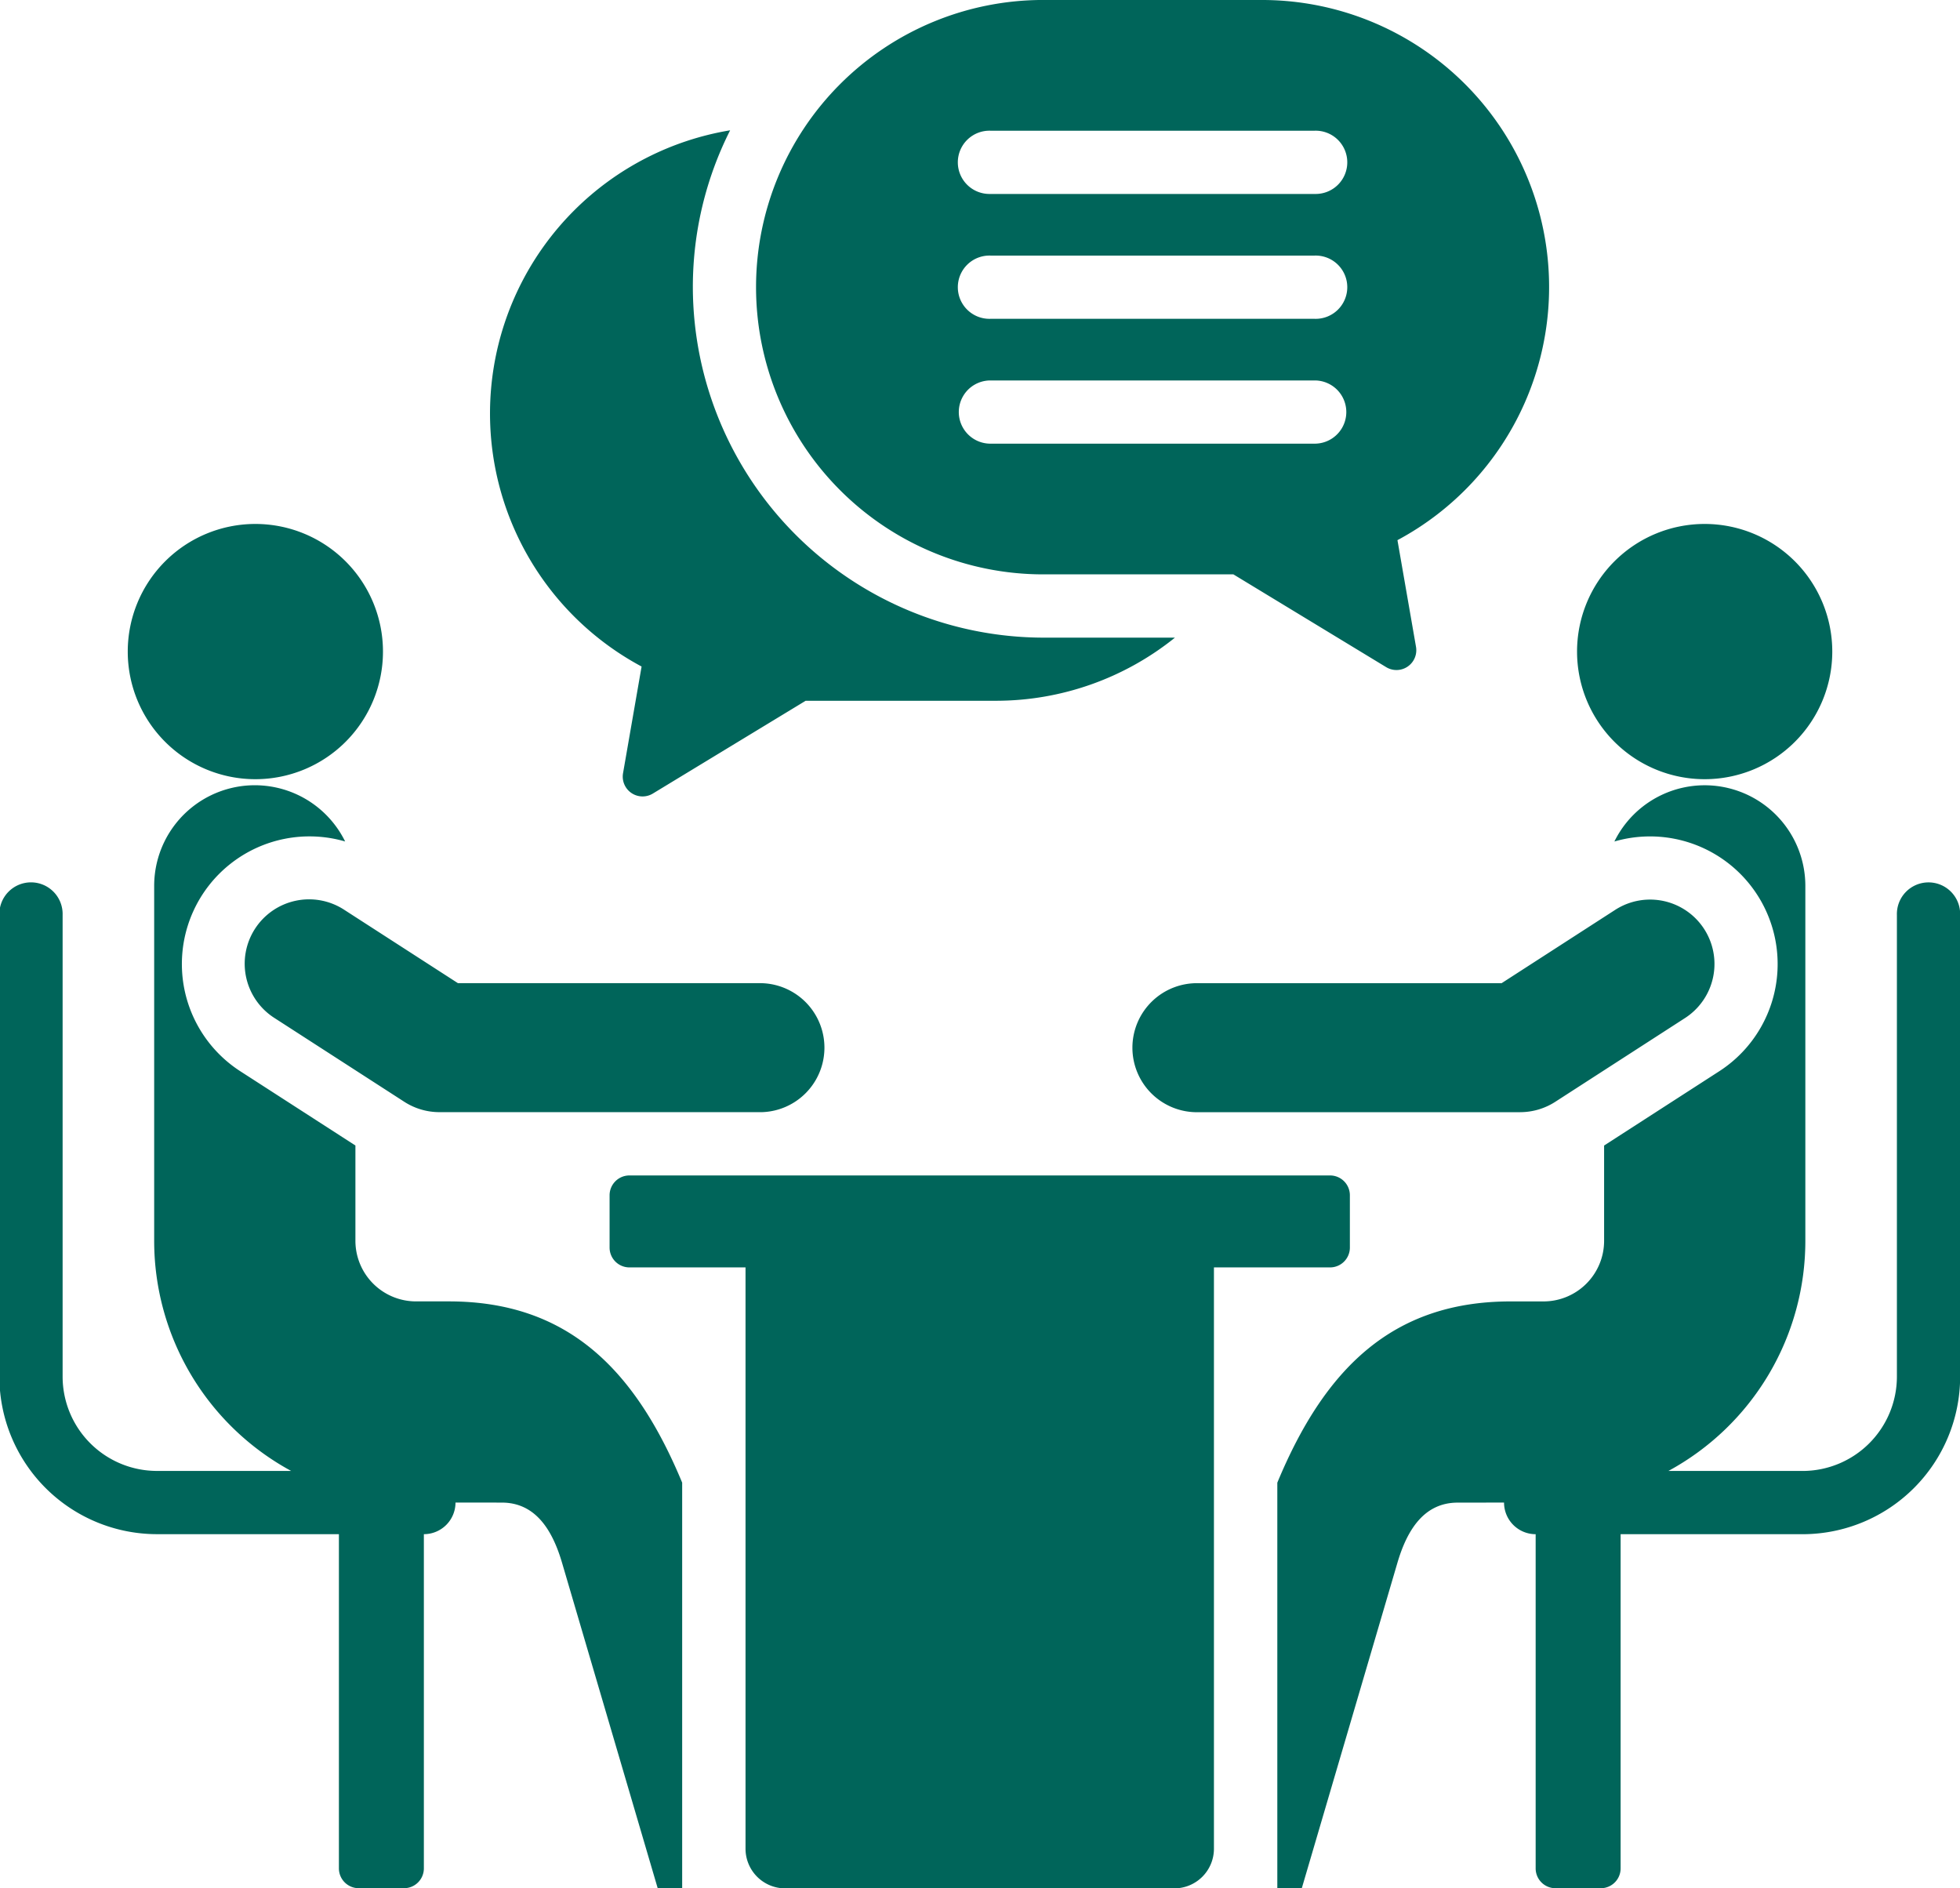 <svg xmlns="http://www.w3.org/2000/svg" width="69.209" height="66.667"><path data-name="パス 15949" d="M34.972 6.848h11.451a1.117 1.117 0 100-2.233H34.972a1.117 1.117 0 100 2.233zm0 8.817h11.451a1.116 1.116 0 100-2.232H34.972a1.116 1.116 0 100 2.232zm0-4.408h11.451a1.117 1.117 0 100-2.233H34.972a1.117 1.117 0 100 2.233zM36.837 0h7.721a10.135 10.135 0 014.787 19.072l.656 3.771a.7.7 0 01-1.049.716l-5.4-3.279h-6.715a10.14 10.14 0 010-20.281zM25.782 4.6a12.267 12.267 0 00-1.317 5.541 12.4 12.4 0 0012.373 12.373h4.65a10.079 10.079 0 01-6.324 2.229h-6.716l-5.4 3.279a.7.7 0 01-1.049-.716l.656-3.772a10.134 10.134 0 013.127-18.933zM9.017 18.5a4.506 4.506 0 11-4.506 4.506A4.507 4.507 0 019.017 18.5m51.175 0a4.506 4.506 0 104.507 4.506 4.506 4.506 0 00-4.507-4.506m-7.083 34.553a1.116 1.116 0 001.116 1.117v11.8a.7.7 0 00.7.7h1.6a.7.7 0 00.7-.7v-11.8h6.435a5.567 5.567 0 005.554-5.555V32.306a1.117 1.117 0 10-2.233 0v16.309a3.334 3.334 0 01-3.321 3.322h-4.748a9.243 9.243 0 004.836-8.116V31.265a3.554 3.554 0 00-6.743-1.553 4.506 4.506 0 013.7 8.114l-4.063 2.621v3.373a2.14 2.14 0 01-2.13 2.131h-1.171c-4.181 0-6.572 2.387-8.238 6.4v14.317h.865l3.374-11.482c.352-1.2.962-2.131 2.131-2.131zm.576-13.783H42.312a2.278 2.278 0 110-4.555h10.71l4.016-2.592a2.273 2.273 0 112.456 3.826l-4.581 2.957a2.292 2.292 0 01-1.228.363m-31.443 2.234h24.723a.7.7 0 01.7.7v1.847a.7.7 0 01-.7.7h-4.1v20.525a1.4 1.4 0 01-1.4 1.4h-13.74a1.4 1.4 0 01-1.4-1.4V44.75h-4.1a.7.7 0 01-.7-.7v-1.847a.7.7 0 01.7-.7m-6.141 11.549a1.116 1.116 0 01-1.117 1.117v11.8a.7.7 0 01-.7.7h-1.6a.7.7 0 01-.7-.7v-11.8H5.532a5.568 5.568 0 01-5.554-5.555V32.305a1.117 1.117 0 112.233 0v16.309a3.334 3.334 0 003.321 3.322h4.748a9.243 9.243 0 01-4.836-8.116V31.264a3.554 3.554 0 016.743-1.553 4.506 4.506 0 00-3.7 8.114l4.063 2.621v3.373a2.141 2.141 0 002.13 2.131h1.171c4.181 0 6.571 2.387 8.237 6.4v14.317h-.865l-3.375-11.482c-.351-1.2-.961-2.131-2.13-2.131zm-.576-13.783h11.373a2.278 2.278 0 000-4.555H16.17l-4.017-2.592a2.273 2.273 0 10-2.455 3.826l4.582 2.957a2.285 2.285 0 001.227.363" fill="#00655a" fill-rule="evenodd"/></svg>